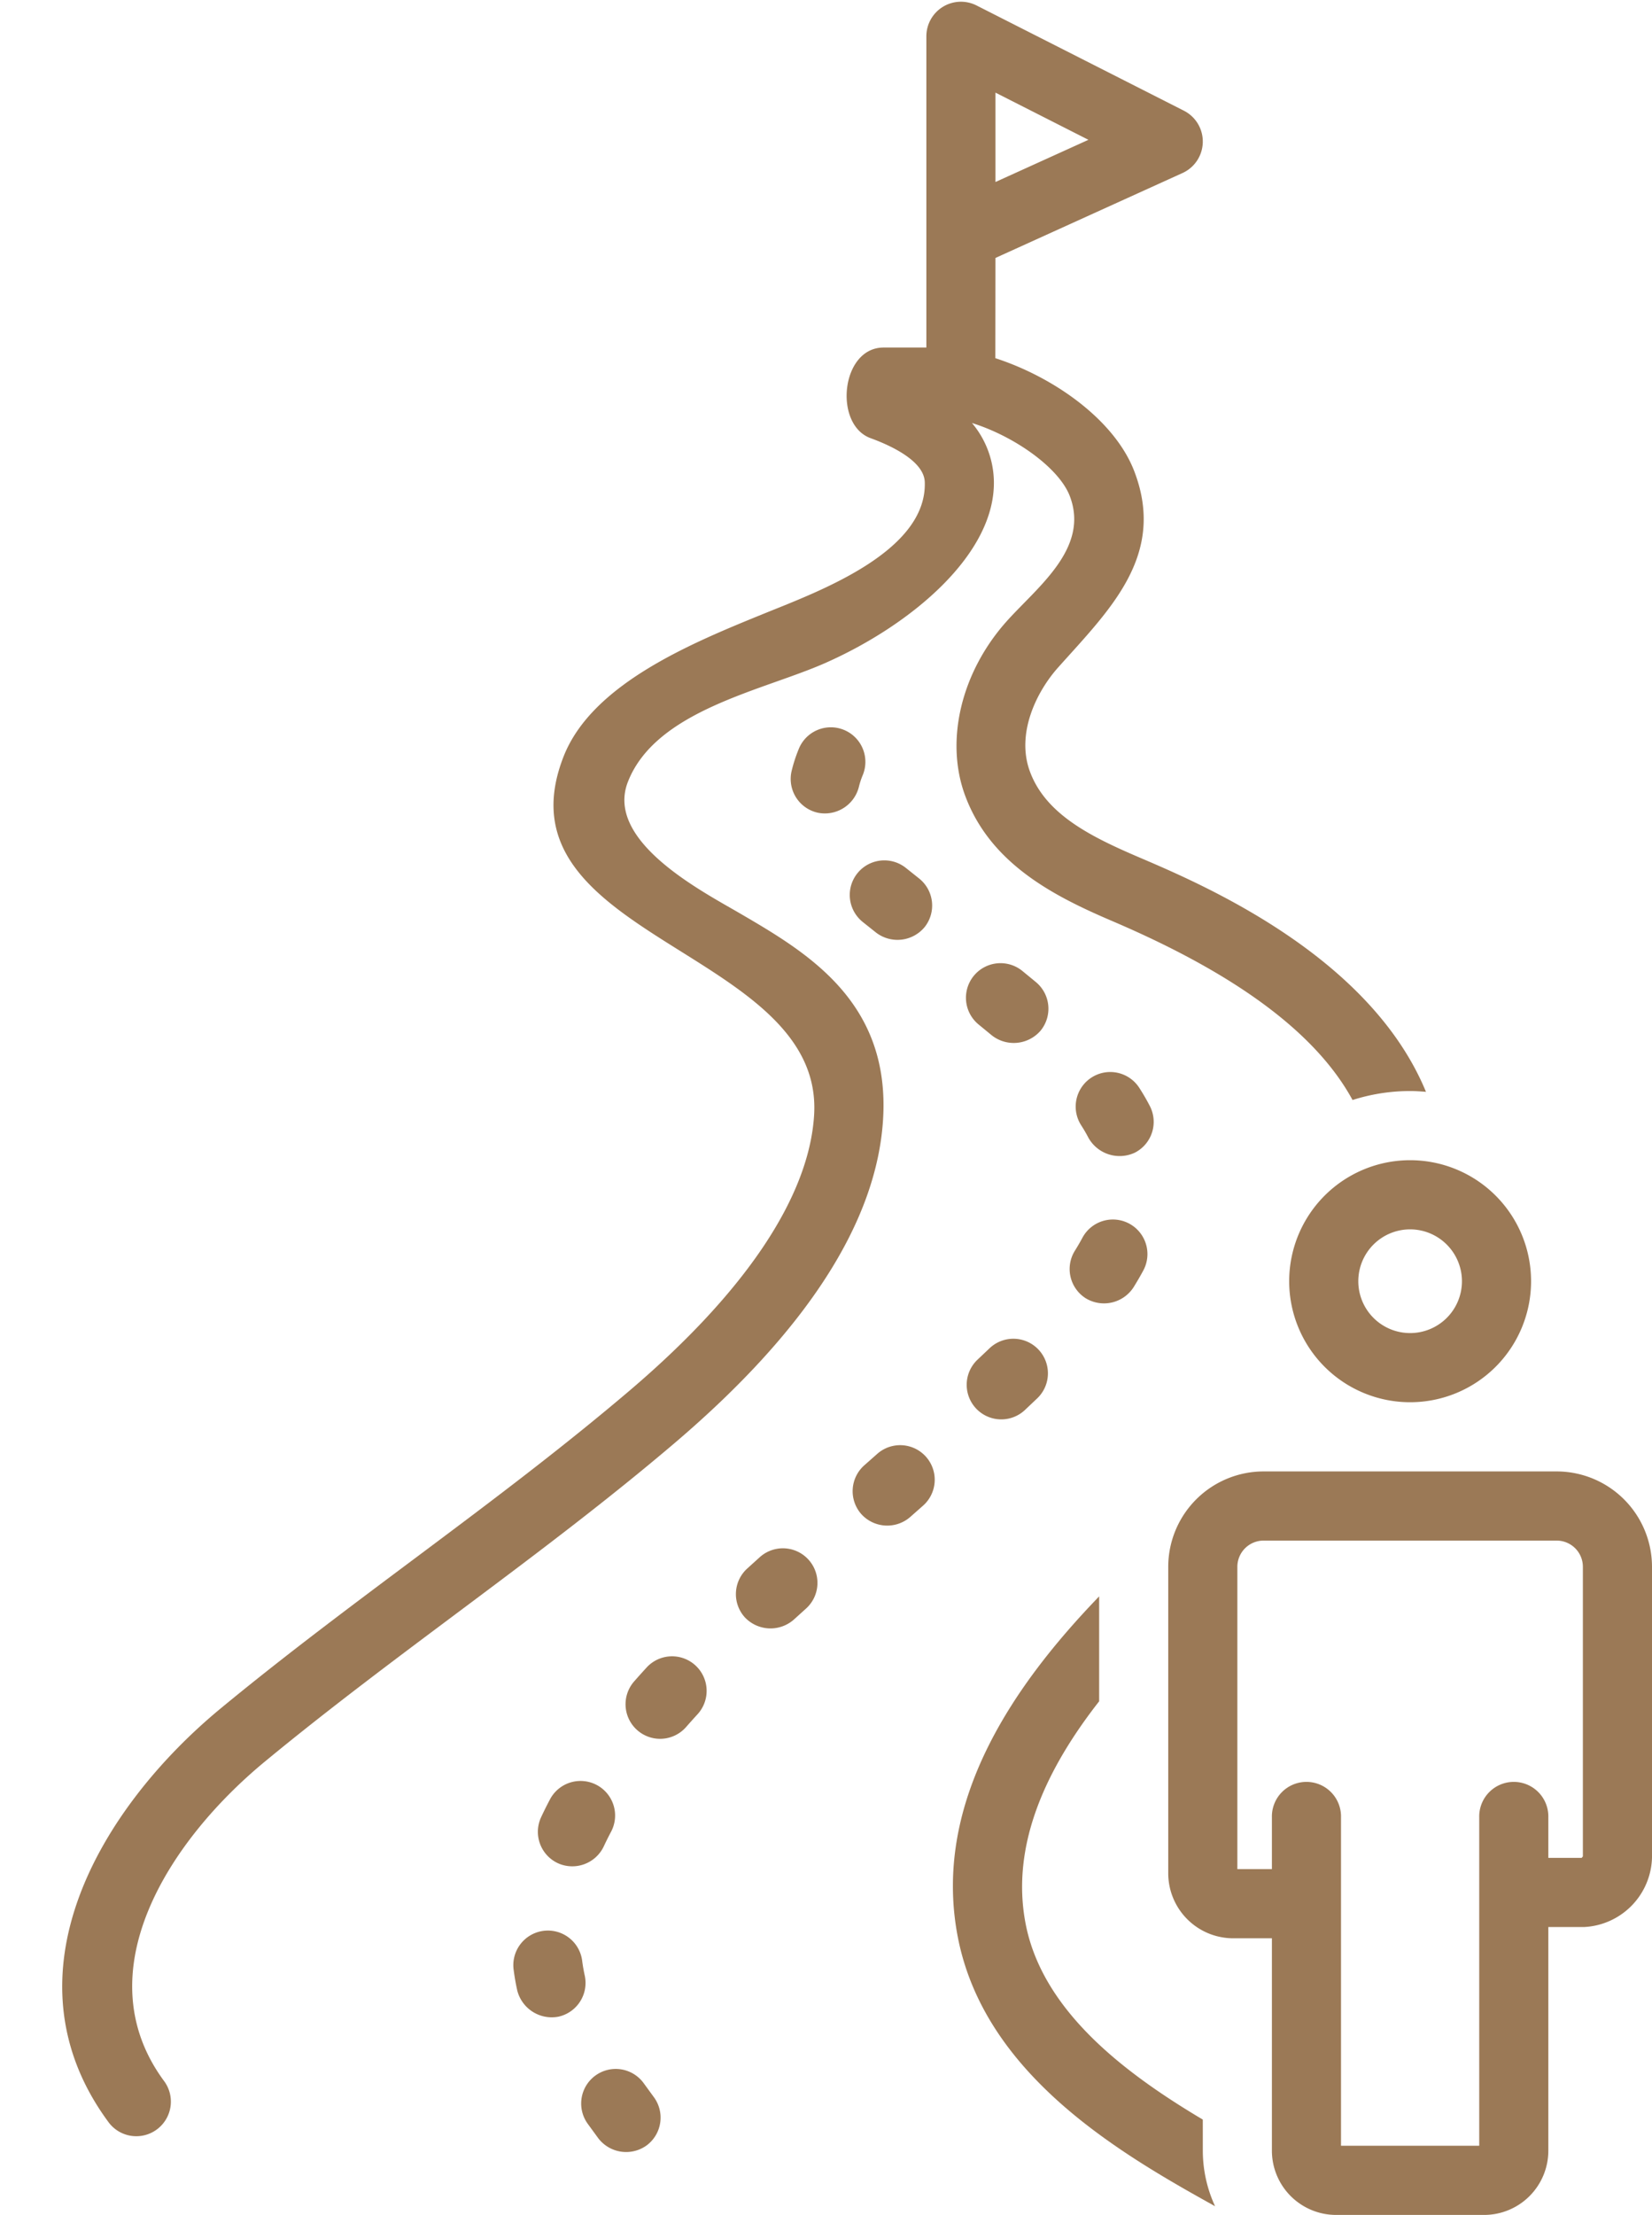 <?xml version="1.0" encoding="UTF-8" standalone="no"?><svg xmlns="http://www.w3.org/2000/svg" xmlns:xlink="http://www.w3.org/1999/xlink" data-name="Layer 1" fill="#9b7956" height="128.1" preserveAspectRatio="xMidYMid meet" version="1" viewBox="14.4 -0.1 95.6 128.1" width="95.6" zoomAndPan="magnify"><g id="change1_1"><path d="M64.303,53.204l.797.635a2.039,2.039,0,0,0,2.81-.324,2.001,2.001,0,0,0-.324-2.81l-.769-.613a2,2,0,0,0-2.514,3.111Z" fill="inherit"/></g><g id="change1_2"><path d="M58.391,89.938l-.752.68a2,2,0,0,0-.132,2.825,2.043,2.043,0,0,0,2.825.132l.73-.66A2,2,0,0,0,58.391,89.938Z" fill="inherit"/></g><g id="change1_3"><path d="M65.164,83.985l-.742.656a2,2,0,0,0-.183,2.822,2.025,2.025,0,0,0,2.822.183l.758-.669a2,2,0,0,0-2.655-2.992Z" fill="inherit"/></g><g id="change1_4"><path d="M51.804,96.357q-.353.385-.695.774A2,2,0,1,0,54.113,99.772q.316-.36.641-.715a2,2,0,1,0-2.951-2.7Z" fill="inherit"/></g><g id="change1_5"><path d="M48.238,114.152q-.09-.409-.144-.816a2,2,0,1,0-3.965.521q.075.576.202,1.153a2.06,2.06,0,0,0,2.382,1.525A2,2,0,0,0,48.238,114.152Z" fill="inherit"/></g><g id="change1_6"><path d="M46.68,107.656a2.016,2.016,0,0,0,2.658-.967q.189-.406.401-.808a2,2,0,1,0-3.537-1.865q-.259.489-.488.982A2.001,2.001,0,0,0,46.68,107.656Z" fill="inherit"/></g><g id="change1_7"><path d="M51.658,120.392a2,2,0,1,0-3.239,2.347l.599.821a2.03,2.03,0,0,0,2.796.424,2.001,2.001,0,0,0,.424-2.797Z" fill="inherit"/></g><g id="change1_8"><path d="M80.939,63.864q-.27-.522-.594-1.025a2,2,0,1,0-3.367,2.159c.148.231.285.465.408.704a2.071,2.071,0,0,0,2.695.858A2,2,0,0,0,80.939,63.864Z" fill="inherit"/></g><g id="change1_9"><path d="M74.347,56.699l-.78-.641a2,2,0,0,0-2.536,3.094l.766.629a2.051,2.051,0,0,0,2.815-.266A2,2,0,0,0,74.347,56.699Z" fill="inherit"/></g><g id="change1_10"><path d="M71.675,77.867l-.717.679A2,2,0,0,0,73.699,81.459l.737-.698a2,2,0,0,0-2.76-2.895Z" fill="inherit"/></g><g id="change1_11"><path d="M79.746,70.667a2,2,0,0,0-2.707.818q-.203.378-.436.75A2.001,2.001,0,0,0,77.24,74.991a2.037,2.037,0,0,0,2.755-.637q.303-.486.569-.979A2,2,0,0,0,79.746,70.667Z" fill="inherit"/></g><g id="change1_12"><path d="M64.316,44.754a2,2,0,1,0-3.704-1.508,8.583,8.583,0,0,0-.401,1.242,2,2,0,0,0,1.483,2.408,2.029,2.029,0,0,0,2.408-1.483A4.58,4.58,0,0,1,64.316,44.754Z" fill="inherit"/></g><g id="change1_13"><path d="M70.647,24.365c2.442.76,5.027,2.578,5.659,4.22,1.165,3.029-1.889,5.274-3.656,7.253-2.627,2.942-3.571,6.891-2.404,10.06,1.464,3.977,5.177,5.844,8.542,7.282,7.199,3.076,11.789,6.495,13.883,10.339A10.949,10.949,0,0,1,96.003,63c.31,0,.614.021.917.046-3.241-7.852-12.86-11.963-16.561-13.545-2.83-1.209-5.445-2.5-6.36-4.985-.806-2.186.376-4.605,1.633-6.012,2.983-3.339,6.278-6.483,4.406-11.354-1.139-2.964-4.647-5.435-8.038-6.535l.007-5.797L82.831,9.907a2,2,0,0,0,.079-3.605L70.912.216A2,2,0,0,0,68.008,2V20H65.532c-2.47,0-2.904,4.457-.753,5.241,1.154.42,3.097,1.31,3.137,2.543.132,4.041-6.206,6.346-9.21,7.567-4.235,1.721-10.036,4.079-11.692,8.303C42.878,54.203,62.097,54.79,61.512,64.388c-.289,4.731-3.982,10.243-10.681,15.939C43.218,86.8,34.883,92.343,27.179,98.699c-6.914,5.704-12.772,15.385-6.529,23.896a2,2,0,1,0,3.224-2.366c-4.593-6.262.28-13.849,5.849-18.444C37.442,95.417,45.794,89.859,53.421,83.375c7.656-6.51,11.721-12.816,12.082-18.744.417-6.838-4.436-9.664-8.334-11.935-2.186-1.273-7.773-4.165-6.431-7.582,1.621-4.135,7.775-5.263,11.399-6.86,4.968-2.189,9.918-6.317,9.776-10.603A5.366,5.366,0,0,0,70.647,24.365ZM72.007,5.257l5.379,2.729L72.007,10.426Z" fill="inherit"/></g><g id="change1_14"><path d="M84.005,122.486c-4.388-2.61-9.272-6.219-10.255-11.336-.899-4.677,1.333-9.121,4.257-12.855v-6.069c-4.759,4.935-9.7,11.785-8.184,19.679,1.536,8,9.417,12.555,14.893,15.592a7.672,7.672,0,0,1-.71-3.217Z" fill="inherit"/></g><g id="change1_15"><path d="M89.004,74a6.999,6.999,0,1,0,6.999-7A6.999,6.999,0,0,0,89.004,74Zm9.998,0a2.999,2.999,0,1,1-2.999-3A3.003,3.003,0,0,1,99.002,74Z" fill="inherit"/></g><g id="change1_16"><path d="M104.482,85H87.524a5.522,5.522,0,0,0-5.519,5.513v17.731A3.762,3.762,0,0,0,85.764,112h2.24v12.28A3.718,3.718,0,0,0,91.713,128h8.579a3.718,3.718,0,0,0,3.709-3.72V111.35h2.058A4.132,4.132,0,0,0,110,107.342V90.513A5.521,5.521,0,0,0,104.482,85Zm1.518,22.262a.46.46,0,0,1-.074.088h-1.925V105a2,2,0,1,0-3.999,0v19H92.003V105a2,2,0,1,0-3.999,0v3H86.005V90.513A1.518,1.518,0,0,1,87.524,89h16.958a1.517,1.517,0,0,1,1.518,1.513Z" fill="inherit"/></g></svg>
